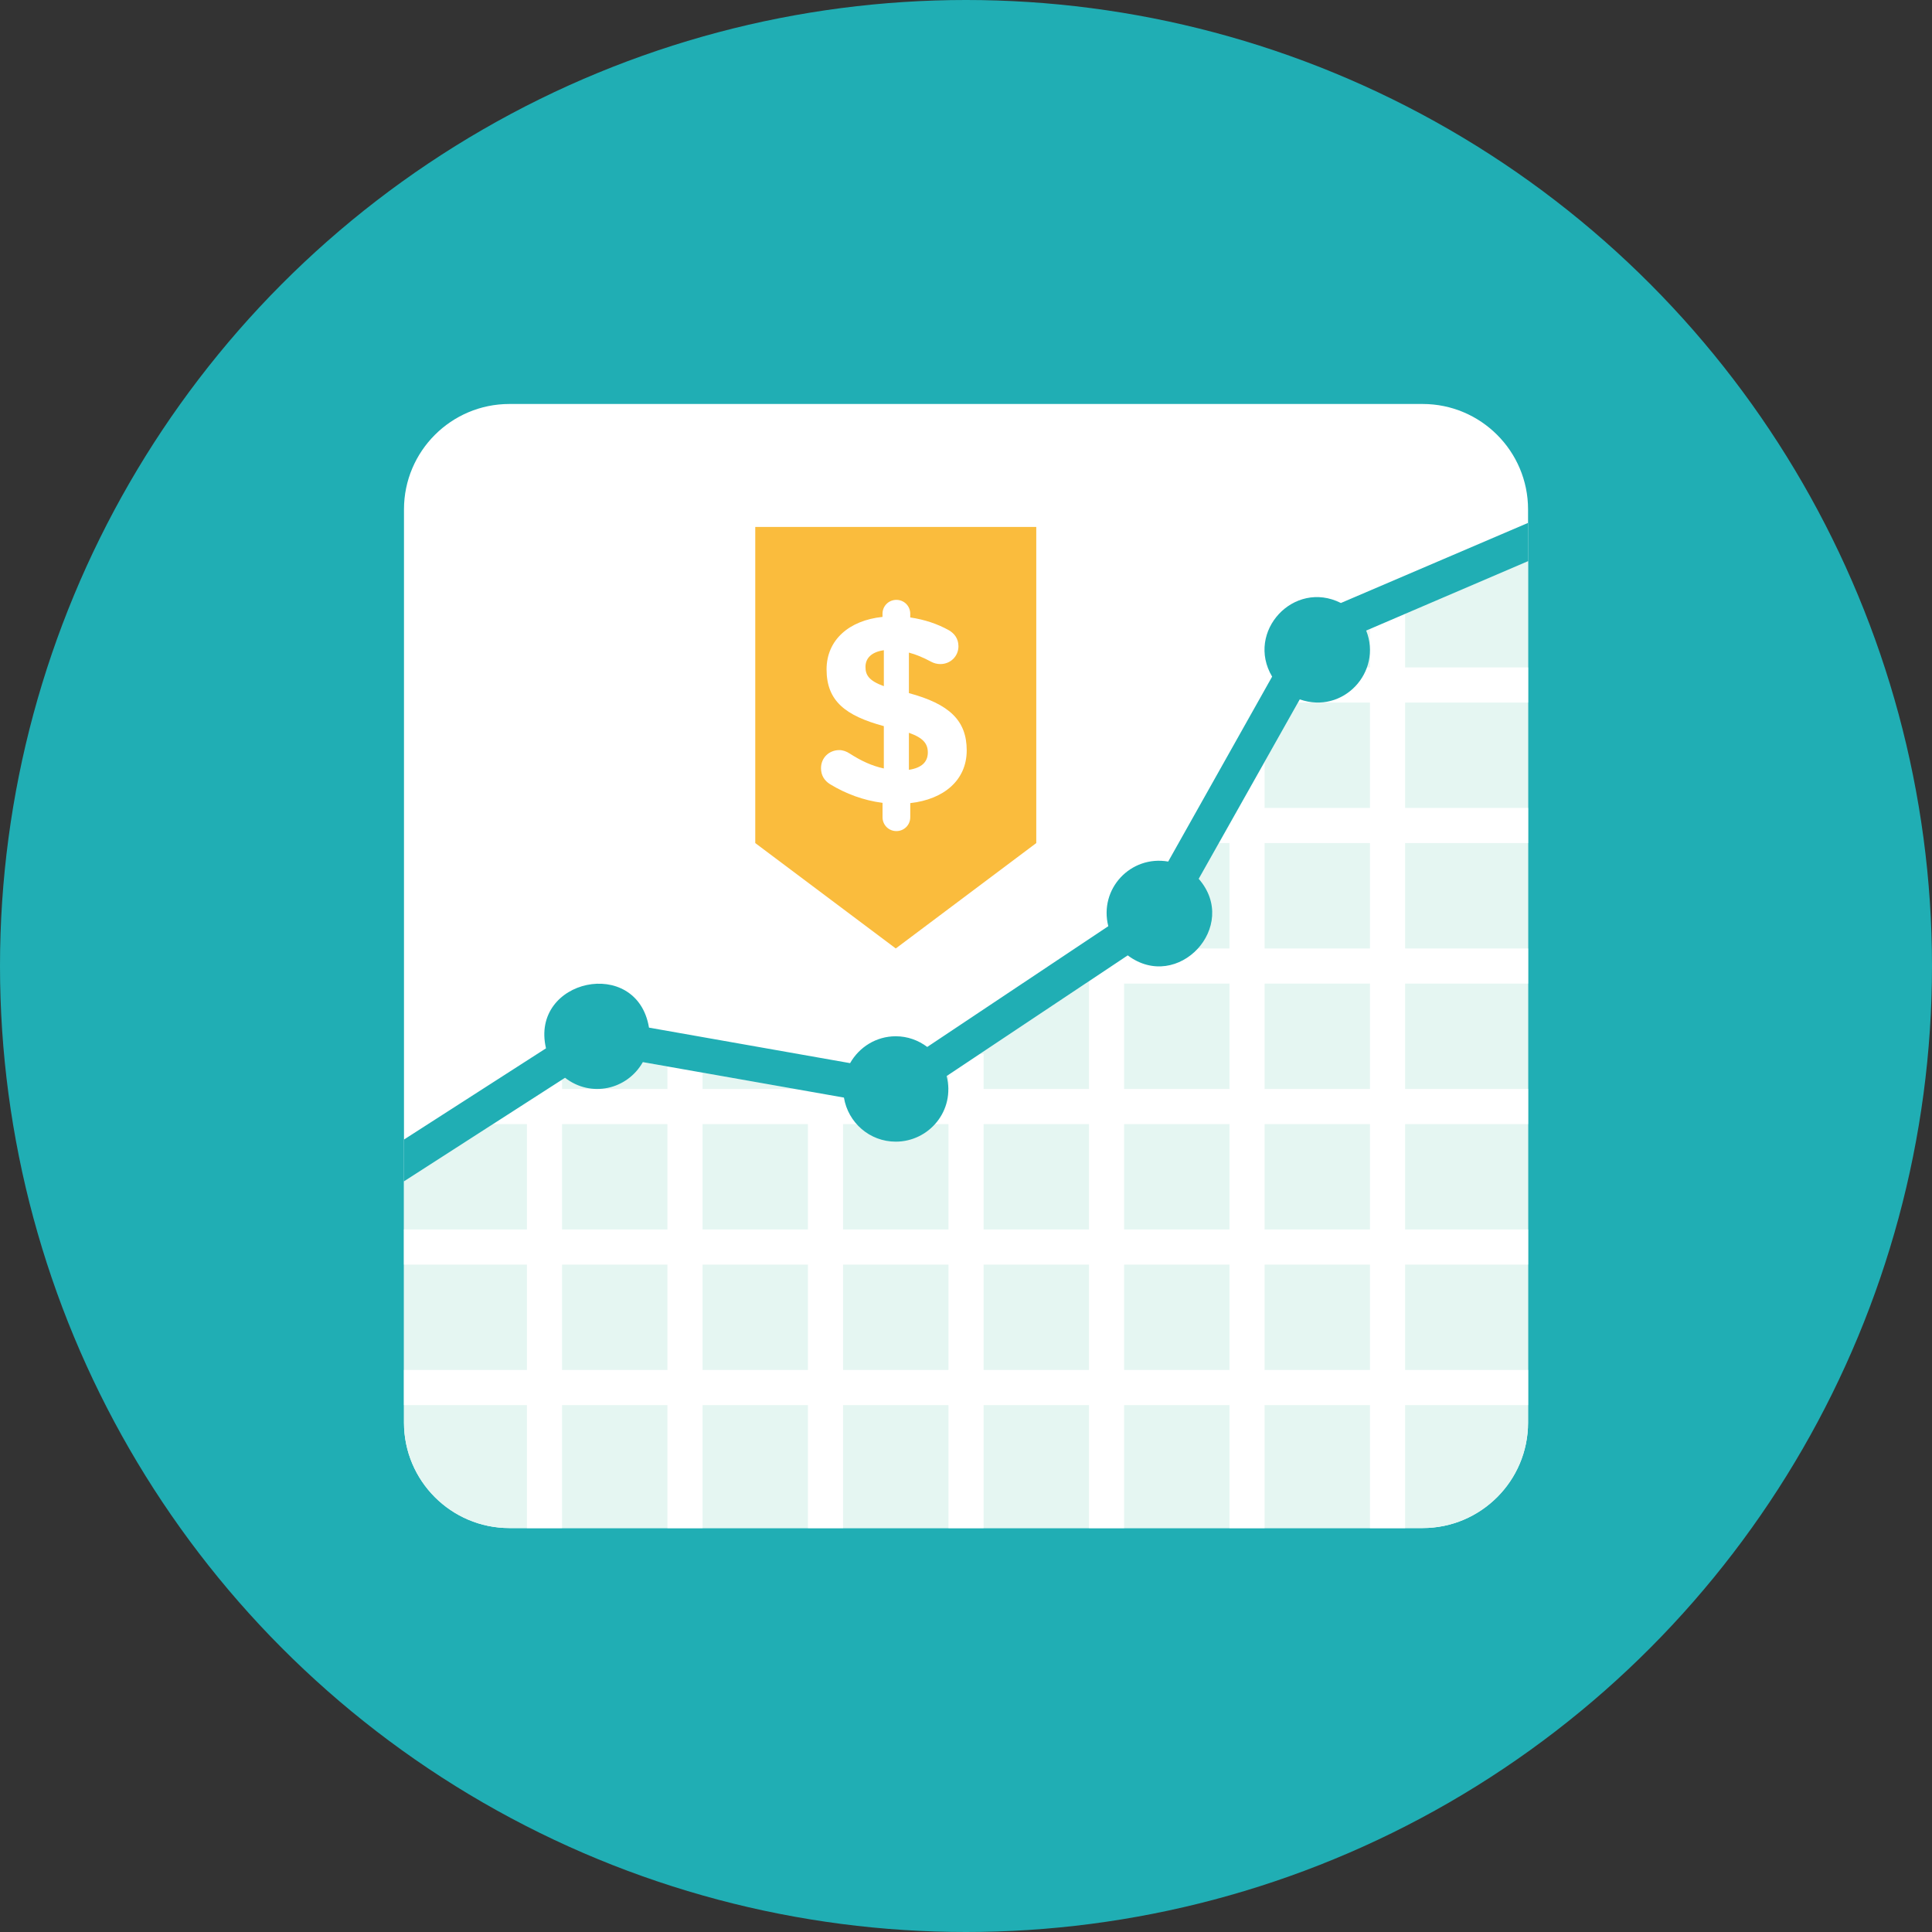 <svg xmlns="http://www.w3.org/2000/svg" width="100" height="100" viewBox="0 0 100 100">
  <rect x="0" y="0" width="100" height="100" fill="#333333" stroke="none"/>
  <g fill="none">
    <circle cx="50" cy="50" r="50" fill="#20AEB4"/>
    <g transform="translate(20.91 20.91)">
      <path fill="#FFF" d="M58.182,5.455 L58.182,52.727 C58.182,55.736 55.736,58.182 52.727,58.182 L5.455,58.182 C2.445,58.182 0,55.736 0,52.727 L0,5.455 C0,2.445 2.445,0 5.455,0 L52.727,0 C55.736,0 58.182,2.445 58.182,5.455 Z"/>
      <path fill="#E5F6F2" d="M58.182,8.136 L58.182,52.727 C58.182,55.736 55.736,58.182 52.727,58.182 L5.455,58.182 C2.445,58.182 0,55.736 0,52.727 L0,40.236 L10.191,33.682 L25.655,36.409 L39.773,27 L47.918,12.536 L58.182,8.136 Z"/>
      <path fill="#FFF" d="M58.182,15.455 L58.182,13.636 L51.818,13.636 L51.818,10 L50,10 L50,13.636 L45.455,13.636 L45.455,15.455 L50,15.455 L50,20.909 L44.545,20.909 L44.545,18.182 L42.727,18.182 L42.727,20.909 L41.818,20.909 L41.818,22.727 L42.727,22.727 L42.727,28.182 L37.273,28.182 L37.273,28.182 L35.455,28.182 L35.455,28.182 L35.455,28.182 L35.455,30 L35.455,30 L35.455,35.455 L30,35.455 L30,33.636 L28.182,33.636 L28.182,35.455 L22.727,35.455 L22.727,34.545 L20.909,34.545 L20.909,35.455 L15.455,35.455 L15.455,33.636 L13.636,33.636 L13.636,35.455 L8.182,35.455 L8.182,34.545 L6.364,34.545 L6.364,35.455 L4.345,35.455 L4.345,37.273 L6.364,37.273 L6.364,42.727 L0,42.727 L0,44.545 L6.364,44.545 L6.364,50 L0,50 L0,51.818 L6.364,51.818 L6.364,58.181 L8.182,58.181 L8.182,51.818 L13.636,51.818 L13.636,58.182 L15.455,58.182 L15.455,51.818 L20.909,51.818 L20.909,58.181 L22.727,58.181 L22.727,51.818 L28.182,51.818 L28.182,58.182 L30,58.182 L30,51.818 L35.455,51.818 L35.455,58.182 L37.273,58.182 L37.273,51.818 L42.727,51.818 L42.727,58.182 L44.545,58.182 L44.545,51.818 L50,51.818 L50,58.182 L51.818,58.182 L51.818,51.818 L58.182,51.818 L58.182,50 L51.818,50 L51.818,44.545 L58.182,44.545 L58.182,42.727 L51.818,42.727 L51.818,37.273 L58.182,37.273 L58.182,35.455 L51.818,35.455 L51.818,30 L58.182,30 L58.182,28.182 L51.818,28.182 L51.818,22.727 L58.182,22.727 L58.182,20.909 L51.818,20.909 L51.818,15.455 L58.182,15.455 Z M37.273,30 L42.727,30 L42.727,35.455 L37.273,35.455 L37.273,30 Z M42.727,37.273 L42.727,42.727 L37.273,42.727 L37.273,37.273 L42.727,37.273 L42.727,37.273 Z M35.455,37.273 L35.455,42.727 L30,42.727 L30,37.273 L35.455,37.273 L35.455,37.273 Z M28.182,37.273 L28.182,42.727 L22.727,42.727 L22.727,37.273 L28.182,37.273 L28.182,37.273 Z M20.909,37.273 L20.909,42.727 L15.455,42.727 L15.455,37.273 L20.909,37.273 L20.909,37.273 Z M8.182,37.273 L13.636,37.273 L13.636,42.727 L8.182,42.727 L8.182,37.273 Z M8.182,50 L8.182,44.545 L13.636,44.545 L13.636,50 L8.182,50 Z M15.455,50 L15.455,44.545 L20.909,44.545 L20.909,50 L15.455,50 Z M22.727,50 L22.727,44.545 L28.182,44.545 L28.182,50 L22.727,50 Z M30,50 L30,44.545 L35.455,44.545 L35.455,50 L30,50 Z M37.273,50 L37.273,44.545 L42.727,44.545 L42.727,50 L37.273,50 Z M50,50 L44.545,50 L44.545,44.545 L50,44.545 L50,50 Z M50,42.727 L44.545,42.727 L44.545,37.273 L50,37.273 L50,42.727 Z M50,35.455 L44.545,35.455 L44.545,30 L50,30 L50,35.455 Z M50,28.182 L44.545,28.182 L44.545,22.727 L50,22.727 L50,28.182 Z"/>
      <path fill="#20AEB4" d="M58.182,6.155 L48.494,10.301 C46.062,9.074 43.551,11.782 44.935,14.112 L39.556,23.684 C37.613,23.346 35.966,25.097 36.455,27.03 L27.084,33.28 C26.629,32.937 26.068,32.727 25.455,32.727 C24.436,32.727 23.56,33.292 23.091,34.118 L12.682,32.28 C12.065,28.557 6.506,29.757 7.351,33.351 L0,38.073 L0,40.236 L8.336,34.875 C9.685,35.921 11.552,35.493 12.363,34.065 L22.772,35.901 C22.985,37.194 24.101,38.182 25.454,38.182 C27.174,38.182 28.543,36.576 28.088,34.786 L37.461,28.54 C40.055,30.485 43.276,27.028 41.135,24.578 L46.366,15.289 C48.605,16.081 50.652,13.875 49.804,11.728 L58.182,8.136 L58.182,6.155 Z"/>
      <polygon fill="#FABC3D" points="32.727 22.727 25.455 28.182 18.182 22.727 18.182 6.364 32.727 6.364"/>
      <path fill="#FFF" d="M25.486,10.139 C25.886,10.139 26.204,10.456 26.204,10.856 L26.204,11.049 C26.948,11.16 27.61,11.38 28.203,11.711 C28.465,11.863 28.699,12.125 28.699,12.538 C28.699,13.062 28.285,13.462 27.762,13.462 C27.596,13.462 27.431,13.421 27.279,13.338 C26.893,13.131 26.507,12.965 26.135,12.869 L26.135,14.965 C28.231,15.53 29.127,16.385 29.127,17.929 C29.127,19.474 27.942,20.466 26.205,20.659 L26.205,21.39 C26.205,21.79 25.887,22.107 25.487,22.107 C25.088,22.107 24.77,21.79 24.77,21.39 L24.77,20.645 C23.791,20.521 22.867,20.176 22.054,19.68 C21.765,19.501 21.585,19.225 21.585,18.853 C21.585,18.315 21.998,17.915 22.535,17.915 C22.715,17.915 22.908,17.984 23.073,18.094 C23.652,18.466 24.204,18.728 24.837,18.866 L24.837,16.674 C22.852,16.135 21.873,15.377 21.873,13.737 C21.873,12.221 23.031,11.2 24.768,11.021 L24.768,10.855 C24.77,10.456 25.087,10.139 25.486,10.139 Z M24.838,14.606 L24.838,12.745 C24.176,12.841 23.887,13.172 23.887,13.614 C23.887,14.041 24.08,14.33 24.838,14.606 Z M26.135,17.019 L26.135,18.935 C26.783,18.839 27.114,18.535 27.114,18.039 C27.114,17.585 26.879,17.282 26.135,17.019 Z"/>
    </g>
  </g>
</svg>
